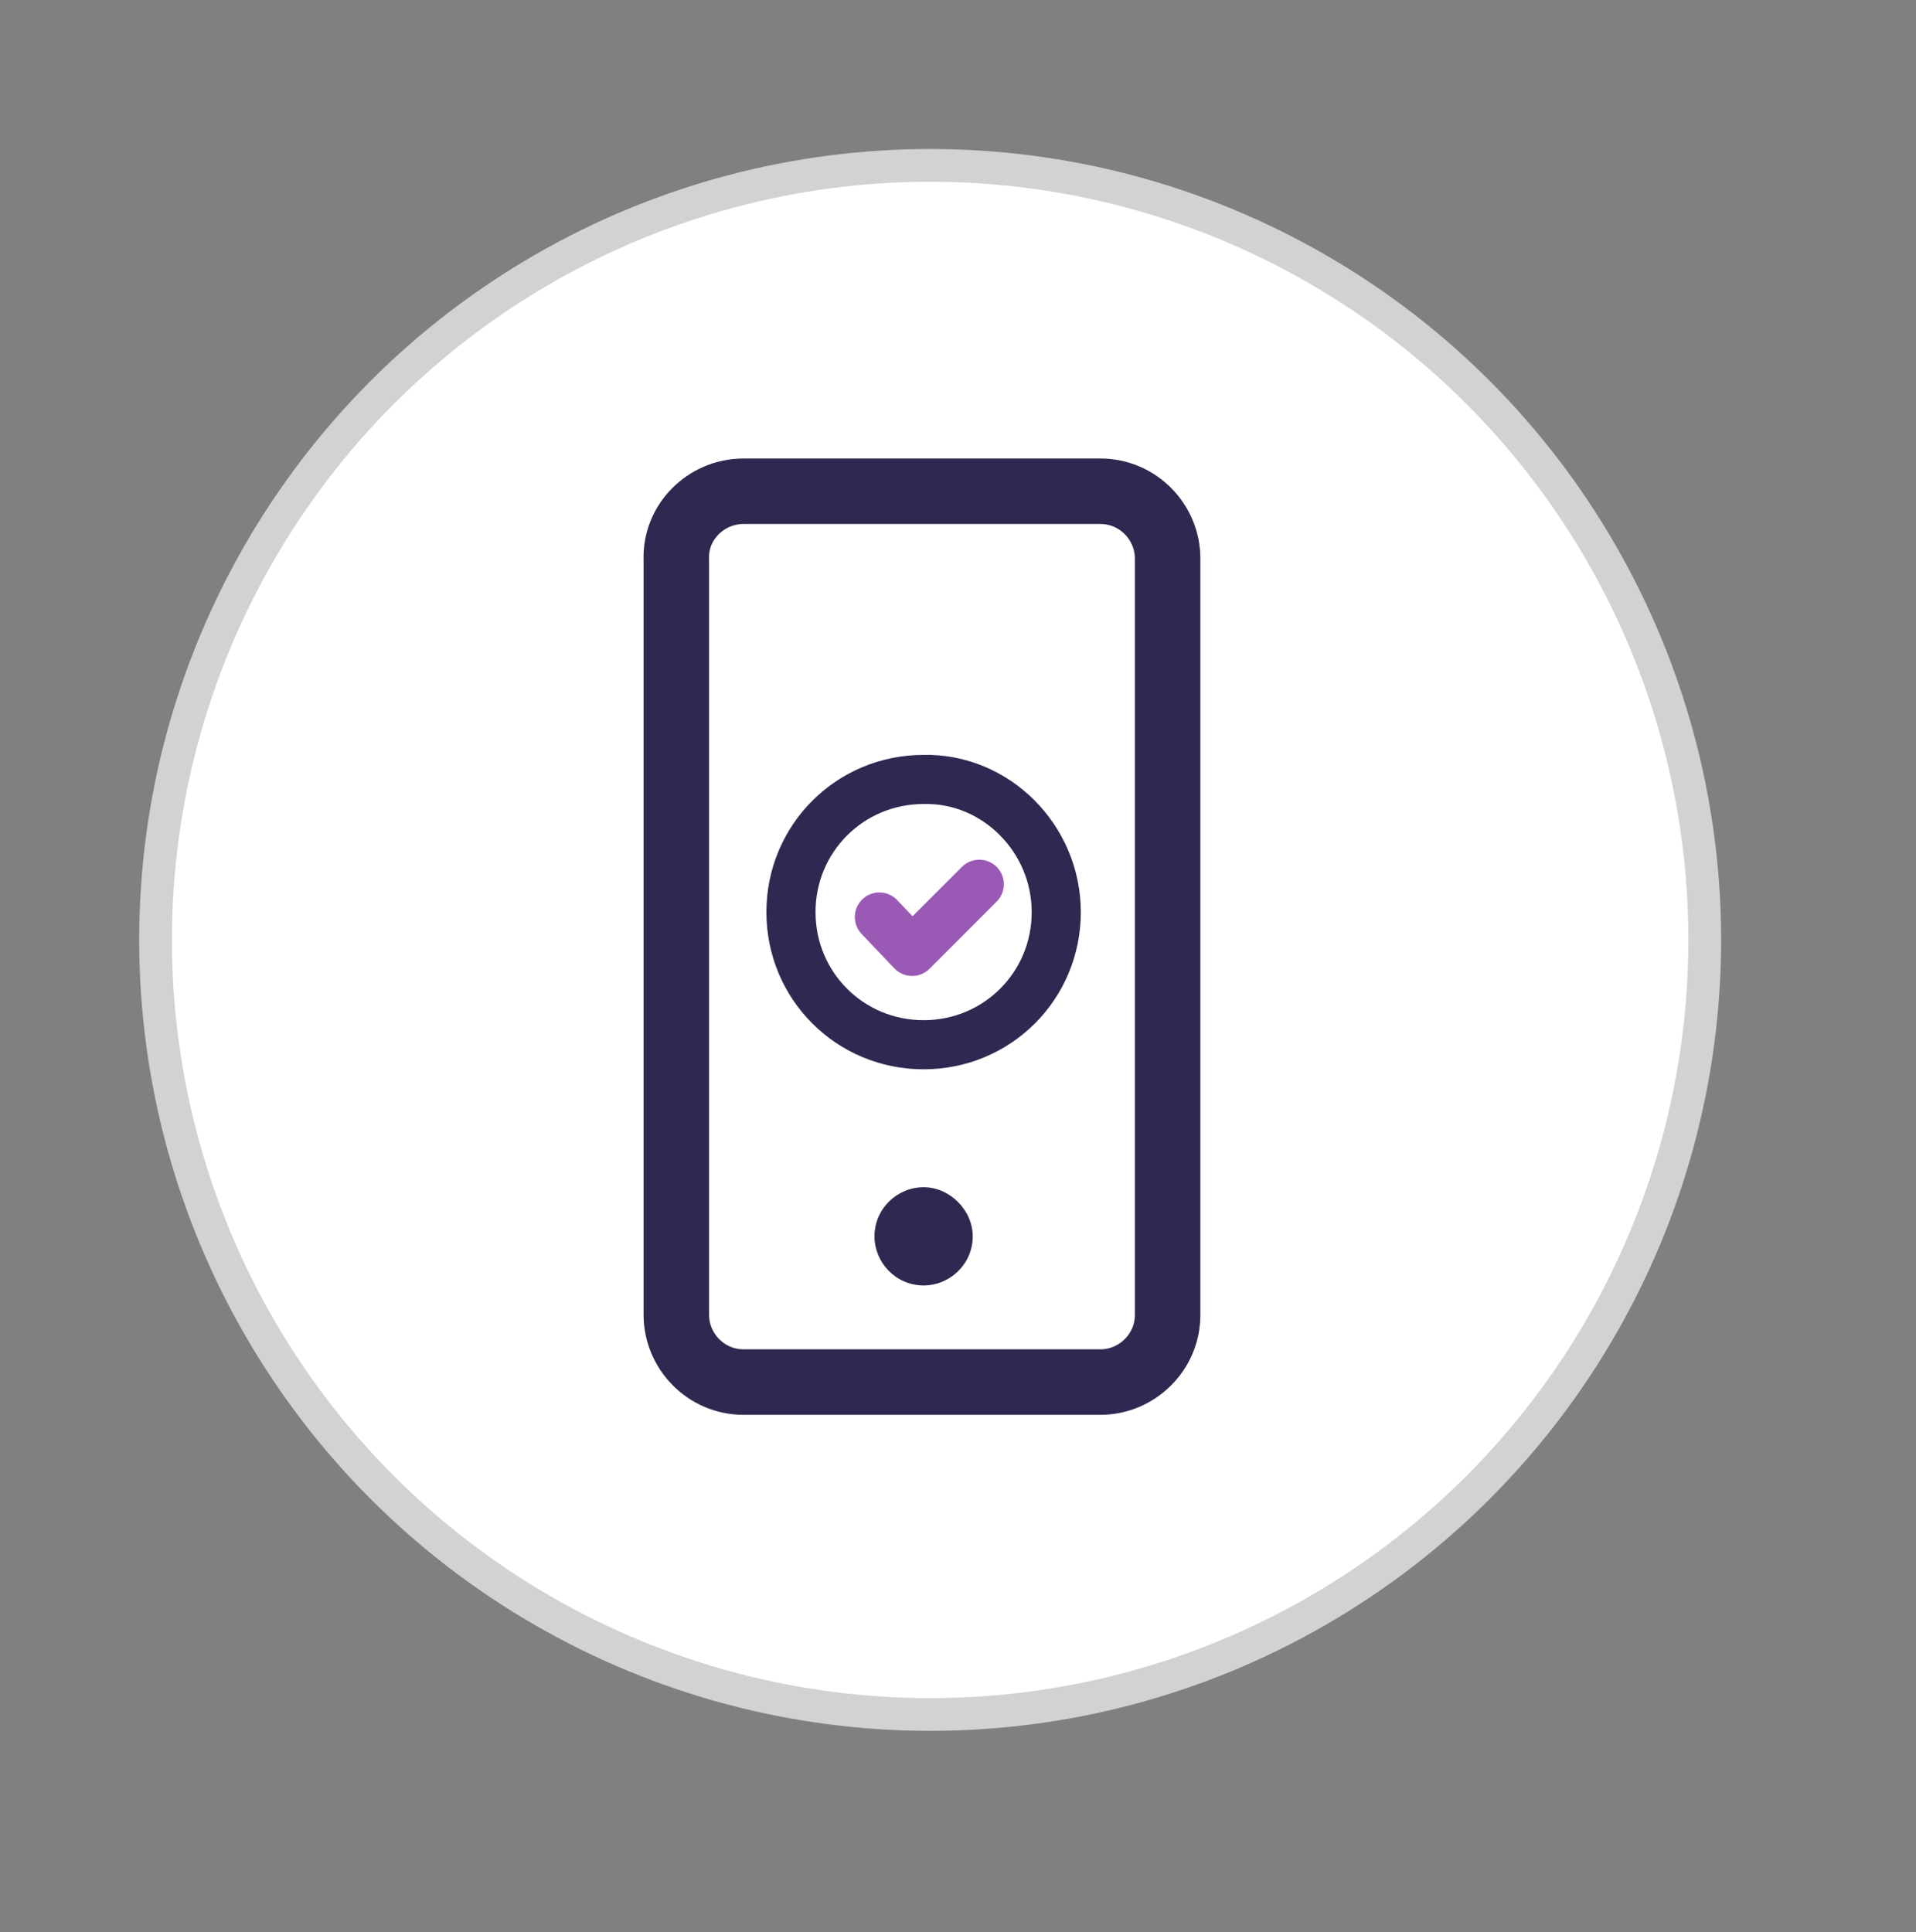 <?xml version="1.0" encoding="utf-8"?>
<!-- Generator: Adobe Illustrator 24.1.2, SVG Export Plug-In . SVG Version: 6.00 Build 0)  -->
<svg version="1.1" id="Layer_1" xmlns="http://www.w3.org/2000/svg" xmlns:xlink="http://www.w3.org/1999/xlink" x="0px" y="0px"
	 viewBox="0 0 117 118" style="enable-background:new 0 0 117 118;" xml:space="preserve">
<rect x="0" y="0" width="117" height="118" fill="#808080" stroke="none"/>
<style type="text/css">
	.st0{fill:#FFFFFF;stroke:#D2D2D2;stroke-width:2;stroke-miterlimit:10;}
	.st1{fill:none;stroke:#312852;stroke-width:4;stroke-linecap:round;stroke-linejoin:round;stroke-miterlimit:10;}
	.st2{fill:#312852;}
	.st3{fill:none;stroke:#312852;stroke-width:3;stroke-linecap:round;stroke-linejoin:round;stroke-miterlimit:10;}
	.st4{fill:none;stroke:#9B59B6;stroke-width:3;stroke-linecap:round;stroke-linejoin:round;stroke-miterlimit:10;}
</style>
<circle class="st0" cx="56.8" cy="57.4" r="47.3"/>
<g>
	<g>
		<path class="st1" d="M45.4,30h21.8c2.3,0,4.1,1.9,4.1,4.1v46.2c0,2.3-1.9,4.1-4.1,4.1H45.4c-2.3,0-4.1-1.9-4.1-4.1V34.2
			C41.2,31.9,43.1,30,45.4,30z"/>
		<path class="st2" d="M59.4,75.5c0,1.7-1.4,3-3,3c-1.7,0-3-1.4-3-3c0-1.7,1.4-3,3-3S59.4,73.9,59.4,75.5z"/>
	</g>
	<path class="st3" d="M64.5,55.7c0,4.5-3.6,8.1-8.1,8.1s-8.1-3.6-8.1-8.1s3.6-8.1,8.1-8.1C60.8,47.5,64.5,51.2,64.5,55.7"/>
	<polyline class="st4" points="53.7,56 55.7,58.1 59.8,54 	"/>
</g>
</svg>
